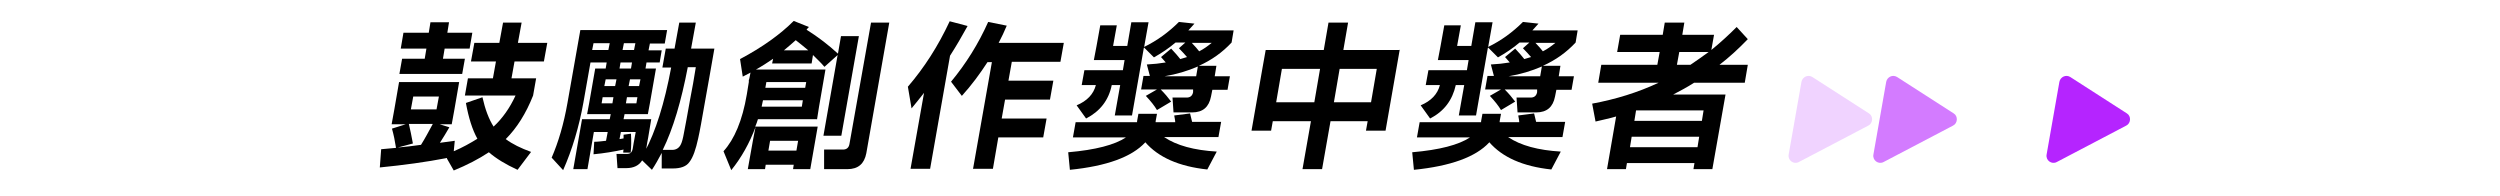 <?xml version="1.0" encoding="UTF-8"?>
<svg id="type" xmlns="http://www.w3.org/2000/svg" version="1.1" viewBox="0 0 740.5 58.2">
  <!-- Generator: Adobe Illustrator 29.0.1, SVG Export Plug-In . SVG Version: 2.1.0 Build 192)  -->
  <defs>
    <style>
      .st0 {
        opacity: .2;
      }

      .st0, .st1 {
        isolation: isolate;
      }

      .st0, .st1, .st2 {
        fill: #b524ff;
      }

      .st1 {
        opacity: .6;
      }
    </style>
  </defs>
  <g>
    <path class="st2" d="M630,33.6l-16.8-10.8c-1.3-.8-2.9,0-3.2,1.4l-3.8,21.6c-.3,1.7,1.5,3,3,2.2l20.6-10.8c1.4-.7,1.5-2.8.2-3.6Z"/>
    <path class="st1" d="M578.7,33.6l-16.8-10.8c-1.3-.8-2.9,0-3.2,1.4l-3.8,21.6c-.3,1.7,1.5,3,3,2.2l20.6-10.8c1.4-.7,1.5-2.8.2-3.6Z"/>
    <path class="st0" d="M553.6,33.6l-16.8-10.8c-1.3-.8-2.9,0-3.2,1.4l-3.8,21.6c-.3,1.7,1.5,3,3,2.2l20.6-10.8c1.4-.7,1.5-2.8.2-3.6h0Z"/>
  </g>
  <g>
    <path d="M132.4,46.8c-6.2,1.2-12.8,2.1-19.9,2.8l.4-5.4c1.5-.1,2.9-.3,4.4-.4-.3-2-.7-3.9-1.2-5.7l4.1-1.3h-4.2l.4-2.2.4-2.2,1.4-8.1h17.8l-1.4,8.1-.4,2.2-.4,2.2h-3.6l2.9.9c-.9,1.5-1.8,3.1-2.8,4.6,1.5-.2,2.9-.4,4.4-.6l-.3,3.1c2.6-1.1,4.9-2.4,7-3.7-1.5-2.7-2.6-6.2-3.4-10.6l4.9-1.7c.8,3.6,1.9,6.5,3.3,8.7,2.6-2.4,4.8-5.5,6.5-9.2h-15l.9-5.1h7.4l.9-5h-7.4l1-5.5h7.4l1.1-6h5.5l-1.1,6h8.7l-1,5.5h-8.7l-.9,5h7.3l-.9,5.1c-2.1,5.3-4.8,9.6-8.1,12.9,2,1.5,4.5,2.7,7.5,3.8l-4,5.3c-3.5-1.6-6.3-3.3-8.5-5.2-3,2-6.5,3.8-10.4,5.4l-2-3.5ZM128.2,36.7h-7.1c.4,1.7.8,3.6,1.2,5.8l-4.5,1.2c2.4-.2,4.7-.5,6.9-.8,1.2-1.9,2.3-4,3.5-6.2ZM119.4,9.7h7.6l.5-3.1h5.5l-.5,3.1h7.4l-.8,4.7h-7.4l-.5,3h6.5l-.8,4.5h-18.6l.8-4.5h6.7l.5-3h-7.6l.8-4.7ZM130,28.6h-7.6l-.7,3.8h7.6l.7-3.8Z"/>
    <path d="M191,44.9c3.2-6,5.8-14.2,7.8-24.9h-2.6l1-5.6h2.6l1.4-7.7h4.9l-1.4,7.7h6.9c-1,5.9-2,11.3-2.9,16.4-.8,4.6-1.4,8-1.9,10.2-.7,3.2-1.5,5.6-2.6,7-.9,1.3-2.6,1.9-4.9,1.9h-3.3v-4.6c-1,1.9-1.9,3.5-2.9,5l-2.9-2.8c-.9,1.5-2.5,2.3-4.7,2.3h-2.6l-.3-4.2h3c.5,0,1-.1,1.3-.4h-2.3c0-.2,0-.6.1-.9-2.8.6-5.7,1.1-8.9,1.4l.2-3.7c1.2,0,2.4-.2,3.5-.3l.5-2.6h-4.1l-1.9,11h-4.2l2.6-14.8h8.2l.3-1.5h-7l.3-1.6.3-1.6,1.8-10.3h3.1l.3-1.8h-4.8l-2.1,11.9c-1.3,7.2-3.3,13.9-6,20l-3.4-3.7c2-4.6,3.6-10,4.7-16.3l3.8-21.5h25.7l-.7,4h-4.4l-.4,2h3.9l-.6,3.6h-3.9l-.3,1.8h3.1l-1.8,10.3-.3,1.6-.3,1.6h-6.9l-.3,1.5h8.2l-.9,5.4-.3,1.6-.4,2.5ZM180.6,12.8h-4.8l-.4,2h4.8l.4-2ZM181.4,30.6l.3-1.8h-3.2l-.3,1.8h3.2ZM182.2,25.5l.4-2h-3.2l-.4,2h3.2ZM187.2,18.5h-3.4l-.3,1.8h3.4l.3-1.8ZM186.9,39.7c.1,1.9.1,3.7-.1,5.6.3-.3.5-.7.6-1.2l.3-1.8.3-1.6.3-1.6h-4.4l-.4,2.1,1.2-.2c0-.4,0-.7,0-1.1l2.2-.3ZM188.2,12.8h-3.4l-.4,2h3.4l.4-2ZM185.7,28.8l-.3,1.8h3.1l.3-1.8h-3.1ZM186.6,23.5l-.4,2h3.1l.4-2h-3.1ZM203.7,20c-1.9,9.9-4.3,18.1-7.4,24.4h2.8c1.2,0,2.1-.6,2.6-1.7.3-.6.6-1.7.9-3.4.4-2,1-5.3,1.8-9.8.6-3.1,1.2-6.3,1.7-9.6h-2.4Z"/>
    <path d="M241.9,35.3h-17.4c-.2.7-.5,1.5-.8,2.2h18.5l-2.2,12.6h-5.1l.2-1.3h-8.3l-.2,1.3h-5.1l1.5-8.4.4-2.1.4-2c-1.8,4.8-4.2,9.1-7.2,12.8l-2.3-5.6c3.2-3.5,5.6-9.1,6.9-16.8h0c0-.1.6-3.7.6-3.7v-.6c.1,0,.3-1.2.3-1.2l.2-1c-.8.4-1.5.8-2.3,1.2l-.8-5.2c6.6-3.5,11.9-7.3,15.9-11.3l4.5,1.8c-.2.2-.5.5-.7.8,3.5,2.2,6.6,4.6,9.3,7.1l.9-5.2h5.3l-5.2,29.5h-5.3l4.2-23.9-3.9,3.5c-1-1.2-2.2-2.3-3.4-3.5l-.4,2.5h-11.7l.3-1.4c-1.6,1.1-3.3,2.2-5.1,3.2h20.6l-1.9,11-.3,1.9-.3,1.9ZM225.6,31.6h11.9l.3-1.9h-11.8c-.1.6-.3,1.2-.4,1.9ZM238.8,24.3h-11.8l-.3,1.7h11.8l.3-1.7ZM227.6,44.6h8.3l.5-2.9h-8.3l-.5,2.9ZM232.2,14.9h7.2c-1.2-1-2.4-2-3.7-3-1.1,1-2.3,2-3.5,3ZM263.4,6.7l-6.8,38.7c-.6,3.1-2.4,4.7-5.6,4.7h-6.9v-5.8h5.6c1,0,1.7-.5,1.9-1.6l6.4-36h5.5Z"/>
    <path d="M268.9,25.7c4.9-5.7,9-12.1,12.4-19.4l5.3,1.4c-1.7,3.1-3.4,6-5.2,8.8l-5.9,33.5h-5.8l4-22.5c-1.2,1.6-2.5,3.1-3.7,4.6l-1.1-6.5ZM288.2,50.1l5.6-31.7h-1.3c-2.2,3.4-4.7,6.8-7.6,10l-3.2-4.2c4.4-5.3,8.1-11.2,11-17.7l5.5,1.1c-.7,1.7-1.5,3.4-2.4,5.1h19.3l-1,5.6h-14.4l-1,5.6h13.3l-1,5.6h-13.3l-1,5.6h13.3l-1,5.6h-13.3l-1.6,9.3h-5.8Z"/>
    <path d="M339.2,42.2c-4,4.3-11.4,7-22.3,8.1l-.5-5.2c8.1-.7,13.8-2.2,17.1-4.4h-15.7l.8-4.5h18.2c0,0,0-.2,0-.3l.4-2.2h5.5l-.4,2.2c0,0,0,.2,0,.3h5.8c0-.6-.2-1.3-.3-2l4.7-.6c.2.9.4,1.7.6,2.5h8.6l-.8,4.5h-16.1c3.7,2.5,8.9,3.9,15.6,4.3l-2.8,5.3c-8.4-.9-14.5-3.6-18.4-8.1ZM338.8,14.2l-3.5,20h-5.1l1.6-9h-2.5c-.9,4.5-3.5,7.8-7.6,9.9l-2.8-3.9c3.1-1.3,5-3.3,5.7-6h-4.2l.8-4.4h11.4l.5-3h-9.1l.4-2.1.4-2.1,1.1-6.1h4.9l-1.1,6.1h4.2l1.2-7h5.1l-1.3,7.3c3.9-1.9,7.3-4.4,10.3-7.4l4.6.5c-.6.7-1.2,1.3-1.8,2h13.4l-.6,3.6c-2.7,2.9-5.9,5.2-9.7,6.9h5.2l-.5,3.1h4.5l-.7,4h-4.5l-.4,2c-.6,3.1-2.4,4.7-5.6,4.7h-5.5l-.3-4.4h4.2c1,0,1.7-.5,1.9-1.6v-.8c.1,0-9.6,0-9.6,0,1.2,1.2,2.2,2.4,3.1,3.6l-4.2,2.5c-.7-1.2-1.8-2.6-3.3-4.2l3.3-1.9h-4.7l.7-4h1.9l-.9-3.4c2-.1,3.8-.3,5.6-.6-.4-.5-.9-1-1.4-1.6l3-2.5c1.2,1.3,2.1,2.3,2.7,3.1.7-.2,1.4-.4,2-.6-.7-.8-1.5-1.7-2.4-2.6l1.9-1.7h-2.9c-2,1.7-4.1,3.1-6.4,4.4l-2.9-2.9ZM354.8,19.7c-3,1.3-6.3,2.3-9.9,2.9h9.4l.5-2.9ZM359,12.7h-6c1,1,1.7,1.9,2.2,2.5,1.4-.7,2.6-1.6,3.7-2.5Z"/>
    <path d="M414.6,14.7l-4.2,24h-5.8l.5-2.8h-11l-2.5,14.2h-5.8l2.5-14.2h-11.3l-.5,2.8h-5.8l3.2-18.3.5-2.8.5-2.8h17.2l1.4-8.1h5.8l-1.4,8.1h16.8ZM391,20.4h-11.3l-1.7,9.9h11.3l1.7-9.9ZM407.8,20.4h-11l-1.7,9.9h11l1.7-9.9Z"/>
    <path d="M441.1,42.2c-4,4.3-11.4,7-22.3,8.1l-.5-5.2c8.1-.7,13.8-2.2,17.1-4.4h-15.7l.8-4.5h18.2c0,0,0-.2,0-.3l.4-2.2h5.5l-.4,2.2c0,0,0,.2,0,.3h5.8c0-.6-.2-1.3-.3-2l4.7-.6c.2.9.4,1.7.6,2.5h8.6l-.8,4.5h-16.1c3.7,2.5,8.9,3.9,15.6,4.3l-2.8,5.3c-8.4-.9-14.5-3.6-18.4-8.1ZM440.7,14.2l-3.5,20h-5.1l1.6-9h-2.5c-1,4.5-3.5,7.8-7.6,9.9l-2.8-3.9c3.1-1.3,5-3.3,5.7-6h-4.2l.8-4.4h11.4l.5-3h-9.1l.4-2.1.4-2.1,1.1-6.1h4.9l-1.1,6.1h4.2l1.2-7h5.1l-1.3,7.3c3.9-1.9,7.3-4.4,10.3-7.4l4.6.5c-.6.7-1.2,1.3-1.8,2h13.4l-.6,3.6c-2.7,2.9-5.9,5.2-9.7,6.9h5.2l-.5,3.1h4.5l-.7,4h-4.5l-.4,2c-.6,3.1-2.4,4.7-5.6,4.7h-5.5l-.3-4.4h4.2c1,0,1.7-.5,1.9-1.6v-.8c.1,0-9.6,0-9.6,0,1.2,1.2,2.2,2.4,3.1,3.6l-4.2,2.5c-.7-1.2-1.8-2.6-3.3-4.2l3.3-1.9h-4.7l.7-4h1.9l-.9-3.4c2-.1,3.8-.3,5.6-.6-.4-.5-.9-1-1.4-1.6l3-2.5c1.2,1.3,2.1,2.3,2.7,3.1.7-.2,1.4-.4,2-.6-.7-.8-1.5-1.7-2.4-2.6l1.9-1.7h-2.9c-2,1.7-4.1,3.1-6.4,4.4l-2.9-2.9ZM456.7,19.7c-3,1.3-6.3,2.3-9.9,2.9h9.4l.5-2.9ZM460.8,12.7h-6c1,1,1.7,1.9,2.2,2.5,1.4-.7,2.6-1.6,3.7-2.5Z"/>
    <path d="M511.1,28l-3.9,22.1h-5.6l.3-1.8h-20l-.3,1.8h-5.6l2.7-15.6c-2,.6-4.1,1-6.1,1.5l-1-5.3c7-1.3,13.5-3.3,19.7-6.2h-17.9l.9-5.3h16.6l.7-3.8h-12.6l.9-5.1h12.6l.6-3.6h5.8l-.6,3.6h9.4l-.8,4.5c2.6-2.1,5.1-4.4,7.5-6.8l3.3,3.6c-2.7,2.8-5.4,5.3-8.4,7.6h8.4l-.9,5.3h-15c-2,1.3-4.1,2.4-6.2,3.5h15.6ZM503.3,40.5h-20l-.5,3.1h20l.5-3.1ZM484.1,35.8h20l.5-3.1h-20l-.5,3.1ZM506.1,15.4h-8.7l-.7,3.8h4c1.8-1.2,3.6-2.5,5.4-3.8Z"/>
  </g>
</svg>